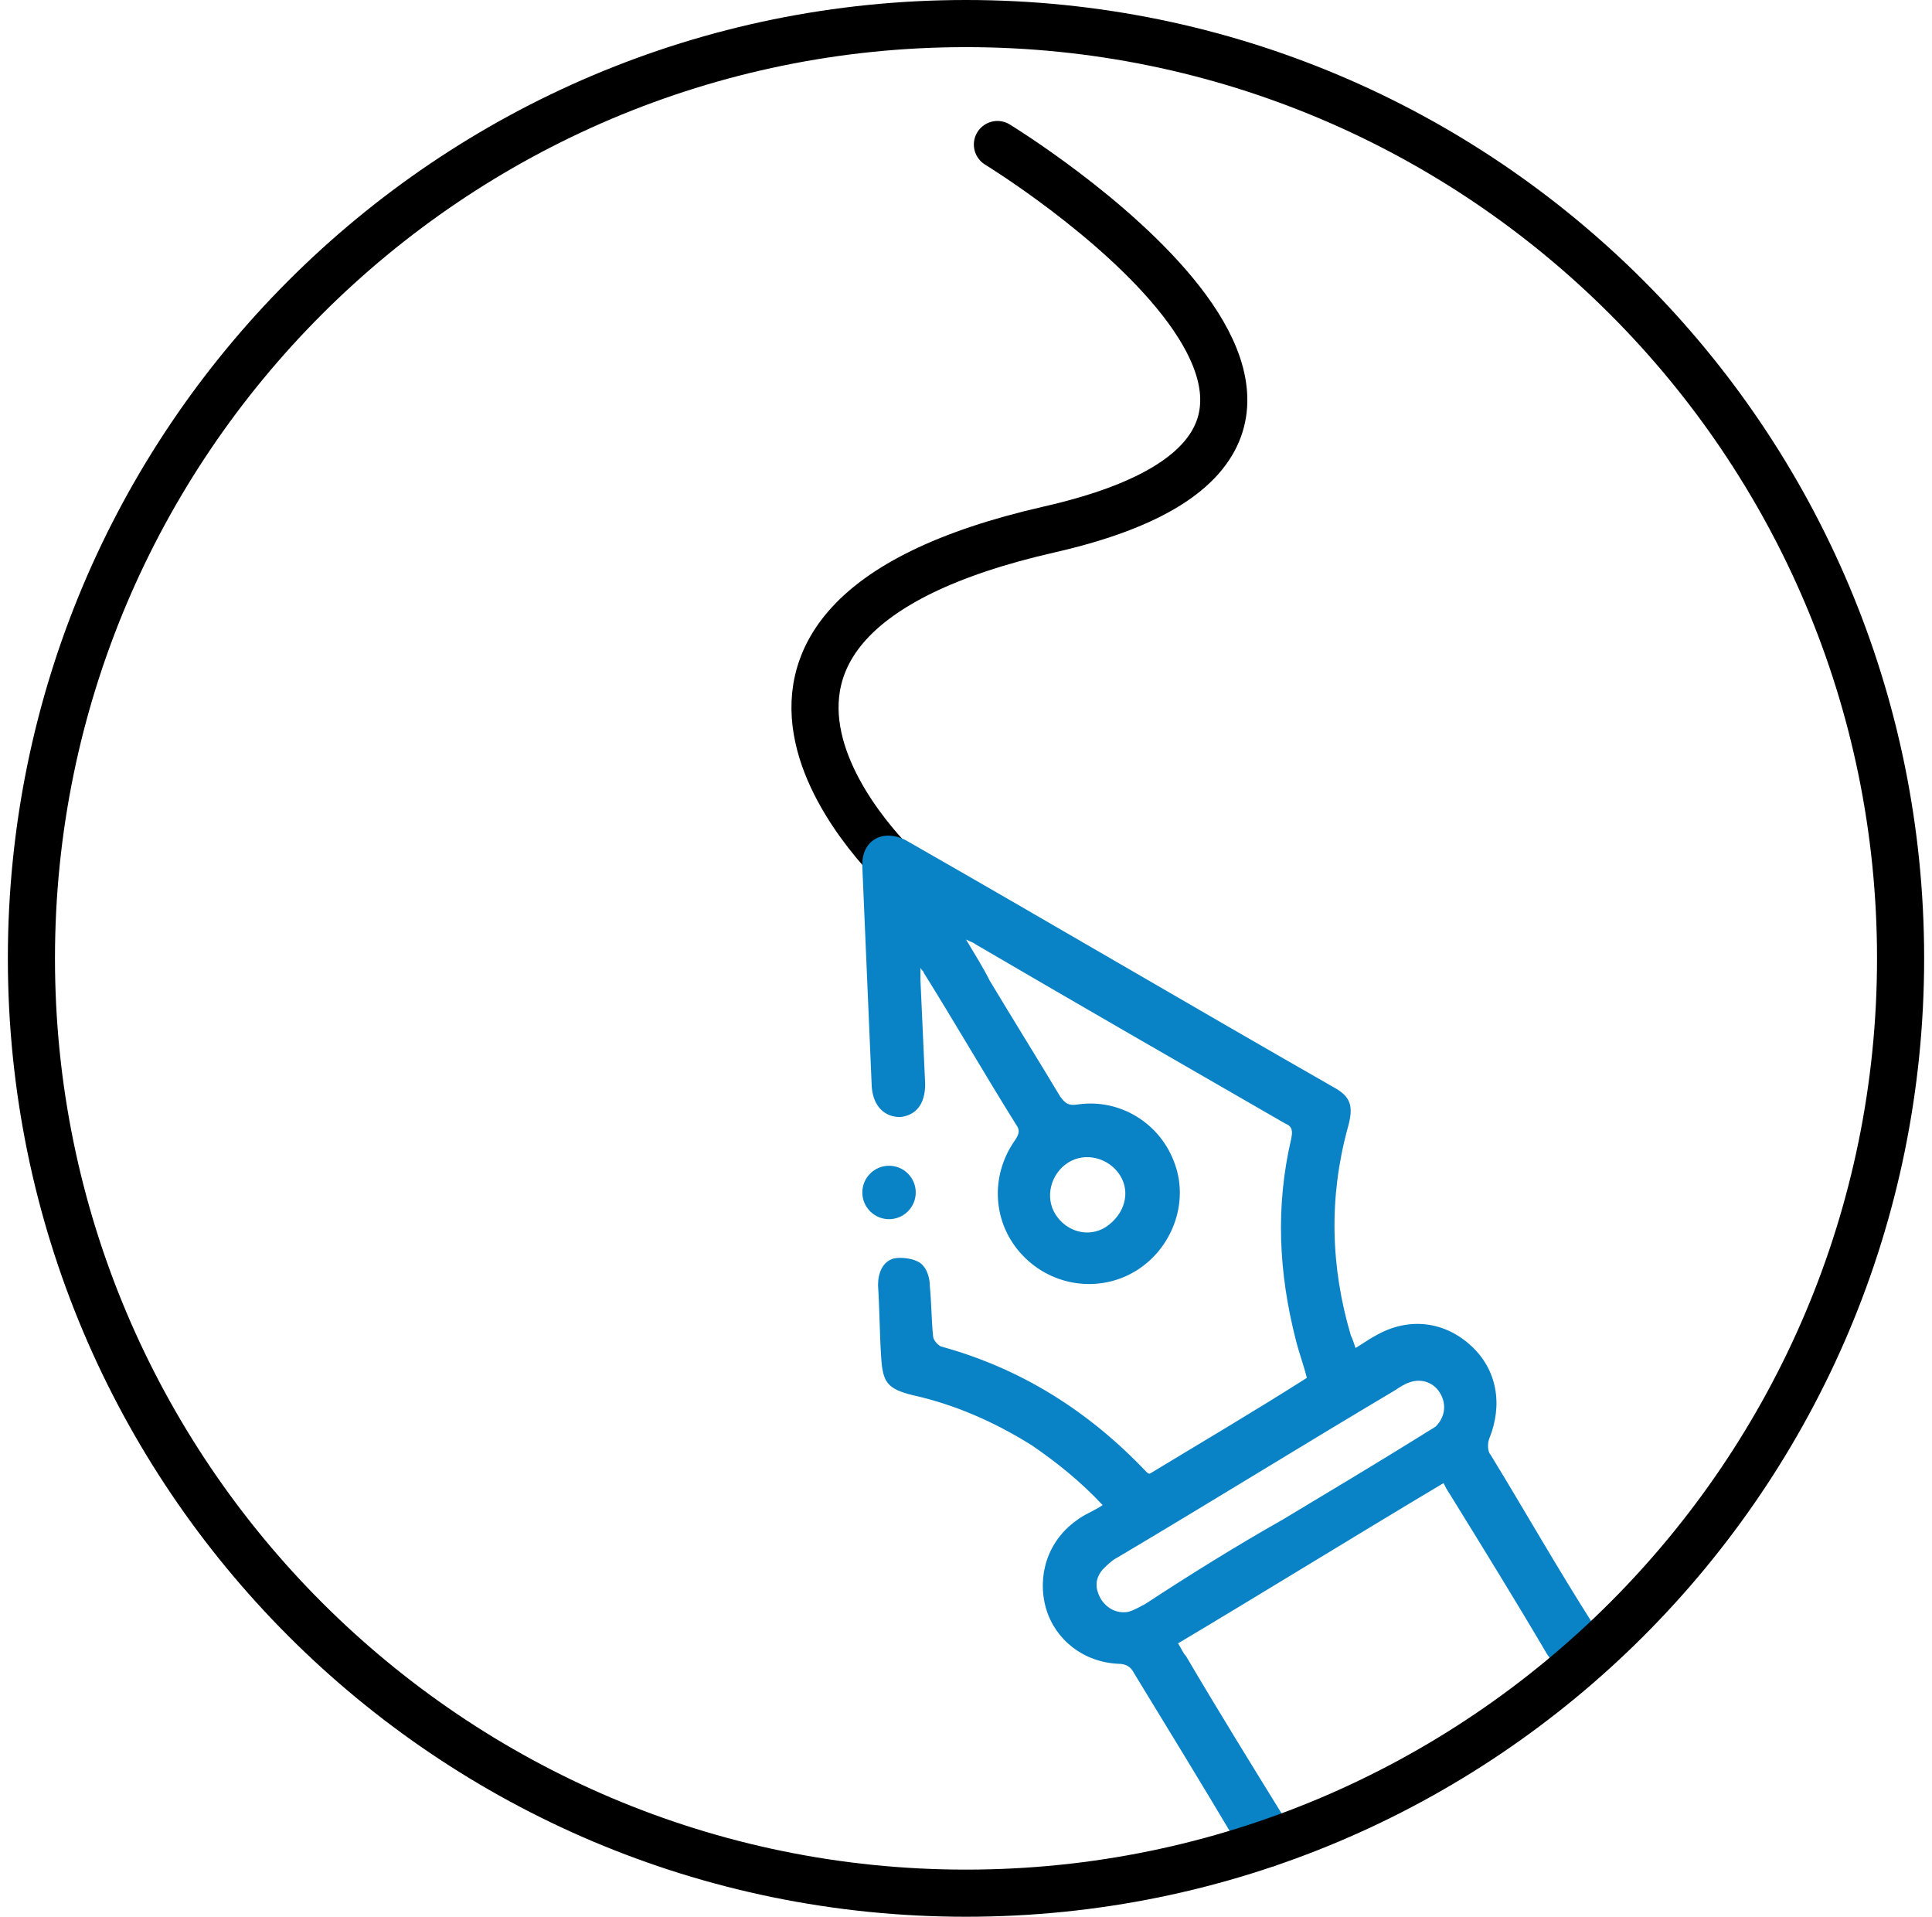 <?xml version="1.0" encoding="utf-8"?>
<!-- Generator: Adobe Illustrator 26.0.2, SVG Export Plug-In . SVG Version: 6.00 Build 0)  -->
<svg version="1.1" id="Layer_1" xmlns="http://www.w3.org/2000/svg" xmlns:xlink="http://www.w3.org/1999/xlink" x="0px" y="0px"
	 viewBox="0 0 123 122" style="enable-background:new 0 0 123 122;" xml:space="preserve">
<style type="text/css">
	.st0{fill:none;stroke:#000000;stroke-width:3;stroke-linecap:round;stroke-miterlimit:10;}
	.st1{fill:#0A83C6;}
	.st2{fill:none;stroke:#000000;stroke-width:3;stroke-miterlimit:10;}
	.st3{fill:#1182C5;stroke:#1182C5;stroke-miterlimit:10;}
	.st4{fill:none;stroke:#000000;stroke-width:3;stroke-linejoin:round;stroke-miterlimit:10;}
	.st5{fill:#1182C5;}
	.st6{fill:none;stroke:#0A83C6;stroke-width:8;stroke-linecap:round;stroke-miterlimit:10;}
	.st7{fill:none;stroke:#000000;stroke-width:8;stroke-linecap:round;stroke-miterlimit:10;}
	.st8{fill:none;stroke:#1182C5;stroke-width:9;stroke-linecap:round;stroke-miterlimit:10;}
	.st9{fill:none;stroke:#1182C5;stroke-width:2;stroke-miterlimit:10;}
	.st10{fill:#FFFFFF;}
	.st11{stroke:#000000;stroke-miterlimit:10;}
	.st12{fill:#0A83C6;stroke:#0A83C6;stroke-width:2;stroke-miterlimit:10;}
	.st13{fill:none;stroke:#000000;stroke-width:2;stroke-miterlimit:10;}
	.st14{fill:#0A83C6;stroke:#0A83C6;stroke-width:0.75;stroke-linejoin:round;stroke-miterlimit:10;}
	.st15{stroke:#000000;stroke-width:2;stroke-miterlimit:10;}
	.st16{fill:none;stroke:#1182C5;stroke-width:6;stroke-linecap:round;stroke-miterlimit:10;}
	.st17{fill:none;stroke:#0A83C6;stroke-width:5;stroke-linecap:round;stroke-miterlimit:10;}
	.st18{fill:none;stroke:#0A83C6;stroke-width:2;stroke-miterlimit:10;}
	.st19{fill:#0A83C6;stroke:#0A83C6;stroke-width:0.5;stroke-miterlimit:10;}
	.st20{stroke:#000000;stroke-width:0.5;stroke-miterlimit:10;}
	.st21{stroke:#FFFFFF;stroke-width:2;stroke-miterlimit:10;}
	.st22{fill:#0A83C6;stroke:#0A83C6;stroke-miterlimit:10;}
	.st23{fill:none;stroke:#0A83C6;stroke-width:3;stroke-miterlimit:10;}
	.st24{fill:none;stroke:#0A83C6;stroke-width:3;stroke-linejoin:round;stroke-miterlimit:10;}
	.st25{fill:none;stroke:#000000;stroke-width:4;stroke-miterlimit:10;}
	.st26{fill:none;stroke:#000000;stroke-linejoin:round;stroke-miterlimit:10;}
	.st27{fill:none;stroke:#000000;stroke-width:7;stroke-miterlimit:10;}
	.st28{fill:none;stroke:#000000;stroke-width:7;stroke-linecap:round;stroke-miterlimit:10;}
	.st29{fill:none;stroke:#0A83C6;stroke-width:7;stroke-linecap:round;stroke-miterlimit:10;}
	.st30{fill:none;stroke:#1581C5;stroke-width:9;stroke-linecap:round;stroke-linejoin:round;stroke-miterlimit:10;}
	.st31{fill:none;stroke:#1581C5;stroke-width:7;stroke-linecap:round;stroke-linejoin:round;stroke-miterlimit:10;}
	.st32{fill:none;stroke:#1182C5;stroke-width:6;stroke-linecap:round;stroke-linejoin:round;stroke-miterlimit:10;}
	.st33{stroke:#000000;stroke-width:0.75;stroke-miterlimit:10;}
	.st34{fill:#0A83C6;stroke:#0A83C6;stroke-width:0.75;stroke-miterlimit:10;}
	.st35{fill:none;stroke:#000000;stroke-width:4;stroke-linejoin:round;stroke-miterlimit:10;}
	.st36{fill:none;stroke:#0A83C6;stroke-width:4;stroke-linejoin:round;stroke-miterlimit:10;}
	.st37{fill:none;stroke:#0A83C6;stroke-width:4;stroke-miterlimit:10;}
	.st38{fill:none;stroke:#0A83C6;stroke-miterlimit:10;}
	.st39{fill:#0A83C6;stroke:#FFFFFF;stroke-miterlimit:10;}
	.st40{stroke:#FFFFFF;stroke-miterlimit:10;}
	.st41{fill:#1581C5;}
	.st42{fill:#1581C5;stroke:#1581C5;stroke-width:0.5;stroke-miterlimit:10;}
	.st43{fill:none;}
	.st44{fill:#FFFFFF;stroke:#000000;stroke-width:3;stroke-miterlimit:10;}
	.st45{fill:none;stroke:#000000;stroke-width:5;stroke-miterlimit:10;}
	.st46{fill:#1880C4;}
	.st47{fill:none;stroke:#1182C5;stroke-width:6;stroke-miterlimit:10;}
	.st48{stroke:#FFFFFF;stroke-width:0.5;stroke-miterlimit:10;}
	.st49{fill:#1182C5;stroke:#FFFFFF;stroke-width:0.5;stroke-miterlimit:10;}
	.st50{fill:#FFFFFF;stroke:#FFFFFF;stroke-miterlimit:10;}
	.st51{stroke:#FFFFFF;stroke-width:2;stroke-linejoin:round;stroke-miterlimit:10;}
	.st52{fill:#1581C5;stroke:#1581C5;stroke-width:2;stroke-miterlimit:10;}
	.st53{fill:none;stroke:#1880C4;stroke-width:3;stroke-miterlimit:10;}
	.st54{fill:none;stroke:#1182C5;stroke-width:2.5;stroke-miterlimit:10;}
	.st55{fill:#1581C5;stroke:#FFFFFF;stroke-width:2;stroke-miterlimit:10;}
	.st56{fill:#0A83C6;stroke:#FFFFFF;stroke-width:2;stroke-miterlimit:10;}
	.st57{fill:#606060;}
	.st58{stroke:#000000;stroke-width:3;stroke-miterlimit:10;}
	.st59{fill:#0A83C6;stroke:#606060;stroke-width:4;stroke-miterlimit:10;}
	.st60{fill:none;stroke:#1182C5;stroke-width:5;stroke-linecap:round;stroke-linejoin:round;stroke-miterlimit:10;}
	.st61{fill:none;stroke:#000000;stroke-miterlimit:10;}
	.st62{stroke:#FFFFFF;stroke-width:1.5;stroke-miterlimit:10;}
	.st63{fill:#FFFFFF;stroke:#FFFFFF;stroke-width:1.5;stroke-miterlimit:10;}
	.st64{fill:#1581C5;stroke:#1182C5;stroke-miterlimit:10;}
	.st65{fill:none;stroke:#000000;stroke-width:1.27;stroke-linecap:round;stroke-miterlimit:10;}
	.st66{fill:#1581C5;stroke:#1581C5;stroke-width:0.25;stroke-miterlimit:10;}
	.st67{fill:none;stroke:#000000;stroke-width:2;stroke-linejoin:round;stroke-miterlimit:10;}
	.st68{fill:none;stroke:#0A83C6;stroke-width:2;stroke-linejoin:round;stroke-miterlimit:10;}
	.st69{fill:none;stroke:#1182C5;stroke-width:2.5;stroke-linejoin:round;stroke-miterlimit:10;}
</style>
<path class="st0" d="M57.5,55.6c0,0-17.5-15.8,9.3-21.9S63.5,9.2,63.5,9.2"/>
<g>
	<path class="st1" d="M81.1,118.8c-1.1,0-1.7-0.5-2.3-1.4c-2.2-3.7-4.4-7.3-6.6-10.9c-0.2-0.4-0.5-0.6-1-0.6c-2.2-0.1-4-1.5-4.6-3.5
		c-0.6-2.1,0.1-4.3,1.9-5.6c0.5-0.4,1.1-0.6,1.7-1c-1.4-1.5-2.9-2.7-4.5-3.8c-2.4-1.5-4.9-2.6-7.6-3.2c-1.6-0.4-1.9-0.8-2-2.4
		c-0.1-1.5-0.1-3-0.2-4.6c0-0.8,0.3-1.5,1-1.7c0.5-0.1,1.3,0,1.7,0.3c0.4,0.3,0.6,0.9,0.6,1.5c0.1,1,0.1,2.1,0.2,3.1
		c0,0.3,0.3,0.6,0.5,0.7c5.1,1.4,9.4,4.1,13.1,8c0,0,0.1,0.1,0.2,0.1c3.3-2,6.7-4,10-6.1c-0.2-0.8-0.5-1.6-0.7-2.4
		c-1.1-4.3-1.3-8.5-0.3-12.8c0.1-0.5,0.1-0.8-0.4-1c-6.6-3.8-13.2-7.6-19.7-11.4c-0.1-0.1-0.2-0.1-0.6-0.3c0.6,1,1.1,1.8,1.5,2.6
		c1.5,2.5,3,4.9,4.5,7.4c0.3,0.4,0.5,0.6,1.1,0.5c2.7-0.4,5.3,1.2,6.2,3.8c0.9,2.5-0.2,5.4-2.5,6.8c-2.3,1.4-5.3,1-7.2-1
		c-1.9-2-2.1-5-0.5-7.3c0.2-0.3,0.4-0.6,0.1-1c-2-3.2-3.9-6.5-5.9-9.7c0-0.1-0.1-0.1-0.2-0.3c0,0.3,0,0.6,0,0.8
		c0.1,2.2,0.2,4.4,0.3,6.6c0,1.3-0.6,2-1.6,2.1c-1,0-1.7-0.7-1.8-1.9c-0.2-4.7-0.4-9.3-0.6-14c-0.1-1.7,1.3-2.5,2.8-1.7
		c9.1,5.2,18.1,10.5,27.2,15.7c1.1,0.6,1.3,1.2,0.9,2.6c-1.2,4.4-1.1,8.8,0.2,13.2c0.1,0.2,0.2,0.5,0.3,0.8c0.5-0.3,0.9-0.6,1.3-0.8
		c2.1-1.2,4.4-0.9,6.1,0.7c1.6,1.5,2,3.7,1.1,5.9c-0.1,0.3-0.1,0.8,0.1,1c2.2,3.6,4.3,7.3,6.6,10.9c0.6,0.9,0.8,1.7,0.2,2.7
		c-0.3,0.2-0.6,0.4-0.9,0.5c-1.1,0-1.7-0.5-2.3-1.4c-2-3.4-4.1-6.8-6.2-10.2c-0.2-0.3-0.3-0.5-0.4-0.7c-5.7,3.4-11.2,6.8-16.9,10.2
		c0.2,0.3,0.3,0.6,0.5,0.8c2,3.4,4.1,6.8,6.2,10.2c0.6,0.9,0.7,1.7,0.2,2.7C81.7,118.5,81.4,118.6,81.1,118.8z M81.7,96.7
		c3-1.8,6-3.6,8.9-5.4c0.3-0.2,0.5-0.3,0.8-0.5c0.6-0.6,0.7-1.4,0.3-2.1c-0.4-0.7-1.2-1-2-0.7c-0.3,0.1-0.6,0.3-0.9,0.5
		c-5.9,3.5-11.7,7.1-17.6,10.6c-0.4,0.2-0.7,0.5-1,0.8c-0.5,0.6-0.5,1.2-0.1,1.9c0.4,0.6,1,0.9,1.7,0.8c0.4-0.1,0.7-0.3,1.1-0.5
		C75.8,100.2,78.7,98.4,81.7,96.7z M71.3,74.8c-0.7-1.1-2.2-1.5-3.3-0.8c-1.1,0.7-1.5,2.2-0.8,3.3c0.7,1.1,2.1,1.5,3.2,0.8
		C71.6,77.3,72,75.9,71.3,74.8z"/>
	<circle class="st1" cx="56.6" cy="75.9" r="1.7"/>
</g>
<g>
	<path d="M61.5,3c32,0,58,26,58,58s-26,58-58,58s-58-26-58-58S29.5,3,61.5,3 M61.5,0c-33.7,0-61,27.3-61,61c0,33.7,27.3,61,61,61
		c33.7,0,61-27.3,61-61C122.5,27.3,95.2,0,61.5,0L61.5,0z"/>
</g>
</svg>
